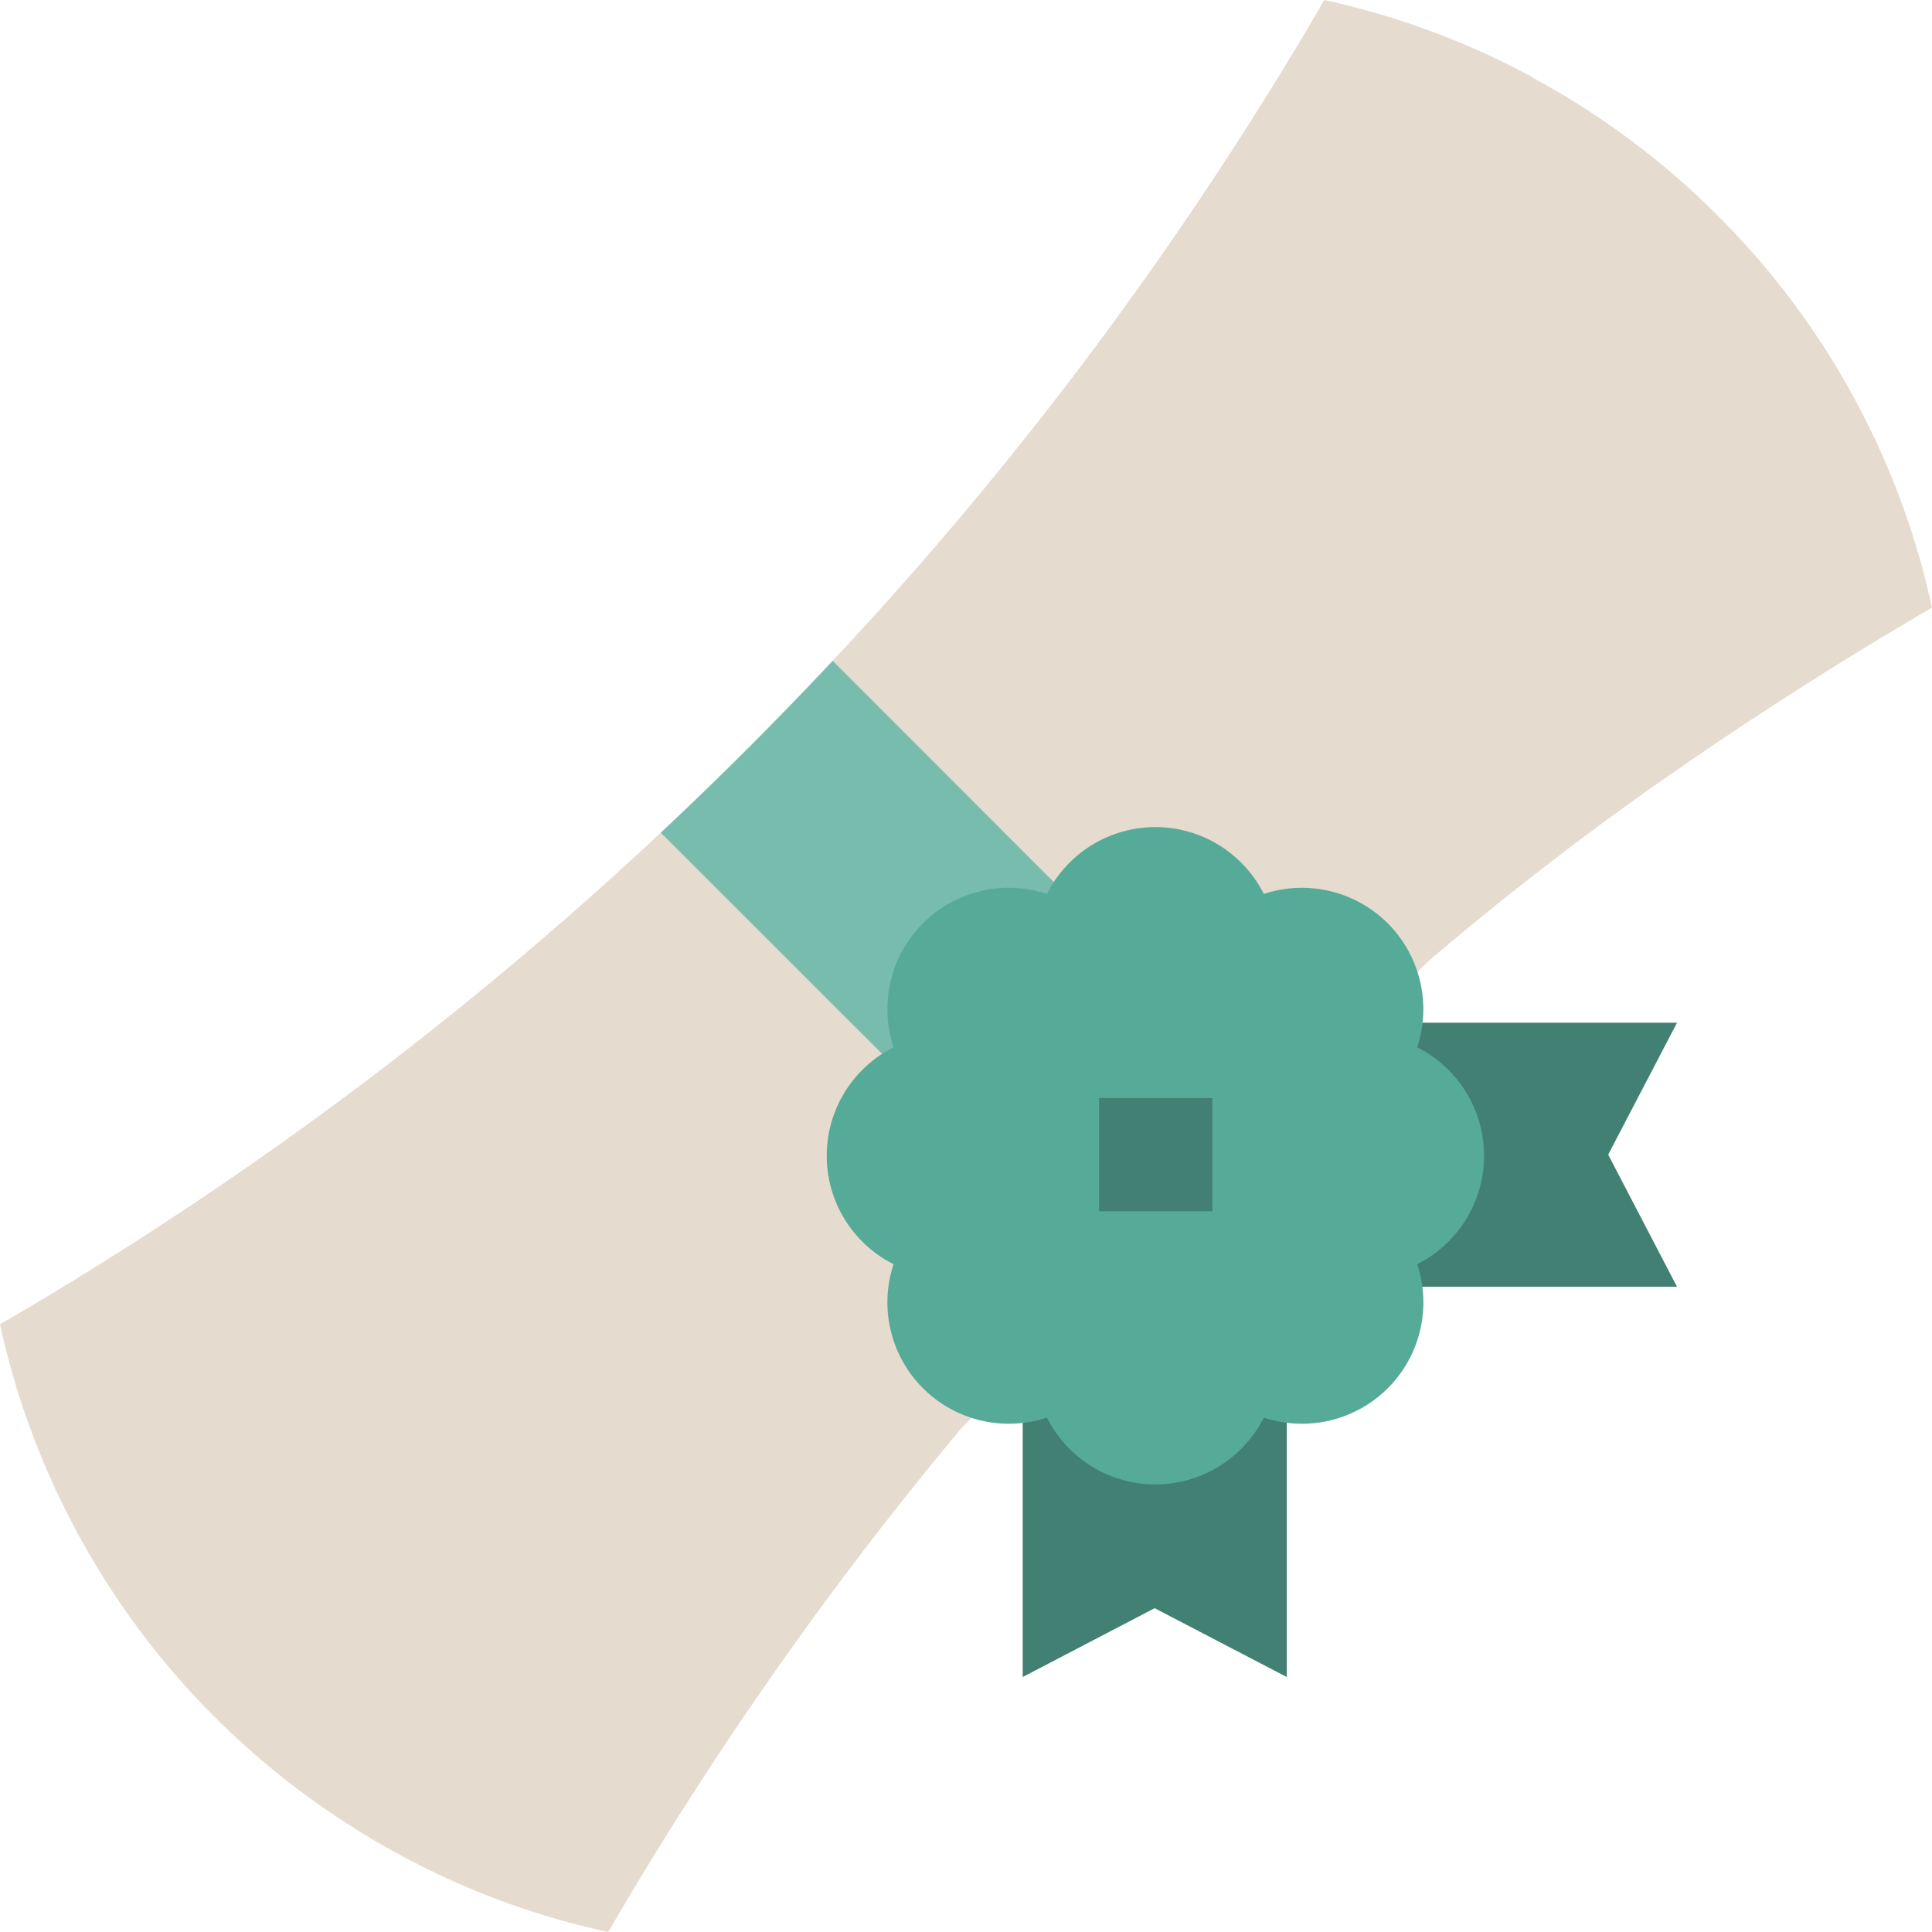 <?xml version="1.0" encoding="UTF-8"?> <svg xmlns="http://www.w3.org/2000/svg" viewBox="0 0 104.41 104.41"><defs><style>.cls-1{fill:#e5dccf;}.cls-2{fill:#78bcad;}.cls-3{fill:#418072;}.cls-4{fill:#56ab98;}</style></defs><g id="Capa_2" data-name="Capa 2"><g id="Capa_1-2" data-name="Capa 1"><path class="cls-1" d="M82.84,4.18A42.84,42.84,0,0,0,71.57,0,196.91,196.91,0,0,1,45,35.71l-1.09,8.18L35.71,45Q28.59,51.66,21,57.49A196.15,196.15,0,0,1,0,71.57,42.94,42.94,0,0,0,11.61,92.8L60,60,92.8,11.62a43,43,0,0,0-10-7.44"></path><path class="cls-1" d="M92.8,11.62a42.71,42.71,0,0,1,11.61,21.22q-7.11,4.14-14,8.92T77.13,52L52,77.13a197.53,197.53,0,0,0-19.13,27.28,42.4,42.4,0,0,1-11.26-4.17,43.4,43.4,0,0,1-10-7.44Z"></path><path class="cls-2" d="M45,35.71,69.19,59.92l-9.28,9.27L35.71,45q2.38-2.23,4.71-4.56T45,35.71"></path><polygon class="cls-3" points="55.27 90.63 62.4 86.91 69.54 90.63 69.54 74.83 55.27 72.84 55.27 90.63"></polygon><polygon class="cls-3" points="90.63 55.27 72.84 55.27 74.83 69.54 90.63 69.54 86.91 62.4 90.63 55.27"></polygon><path class="cls-4" d="M75,49.9a6.57,6.57,0,0,0-6.7-1.59,6.56,6.56,0,0,0-11.72,0,6.56,6.56,0,0,0-8.29,8.29,6.56,6.56,0,0,0,0,11.72,6.56,6.56,0,0,0,8.29,8.29,6.56,6.56,0,0,0,11.72,0,6.56,6.56,0,0,0,8.29-8.29,6.56,6.56,0,0,0,0-11.72A6.57,6.57,0,0,0,75,49.9"></path><rect class="cls-3" x="59.4" y="59.34" width="6.12" height="6.12"></rect></g></g></svg> 